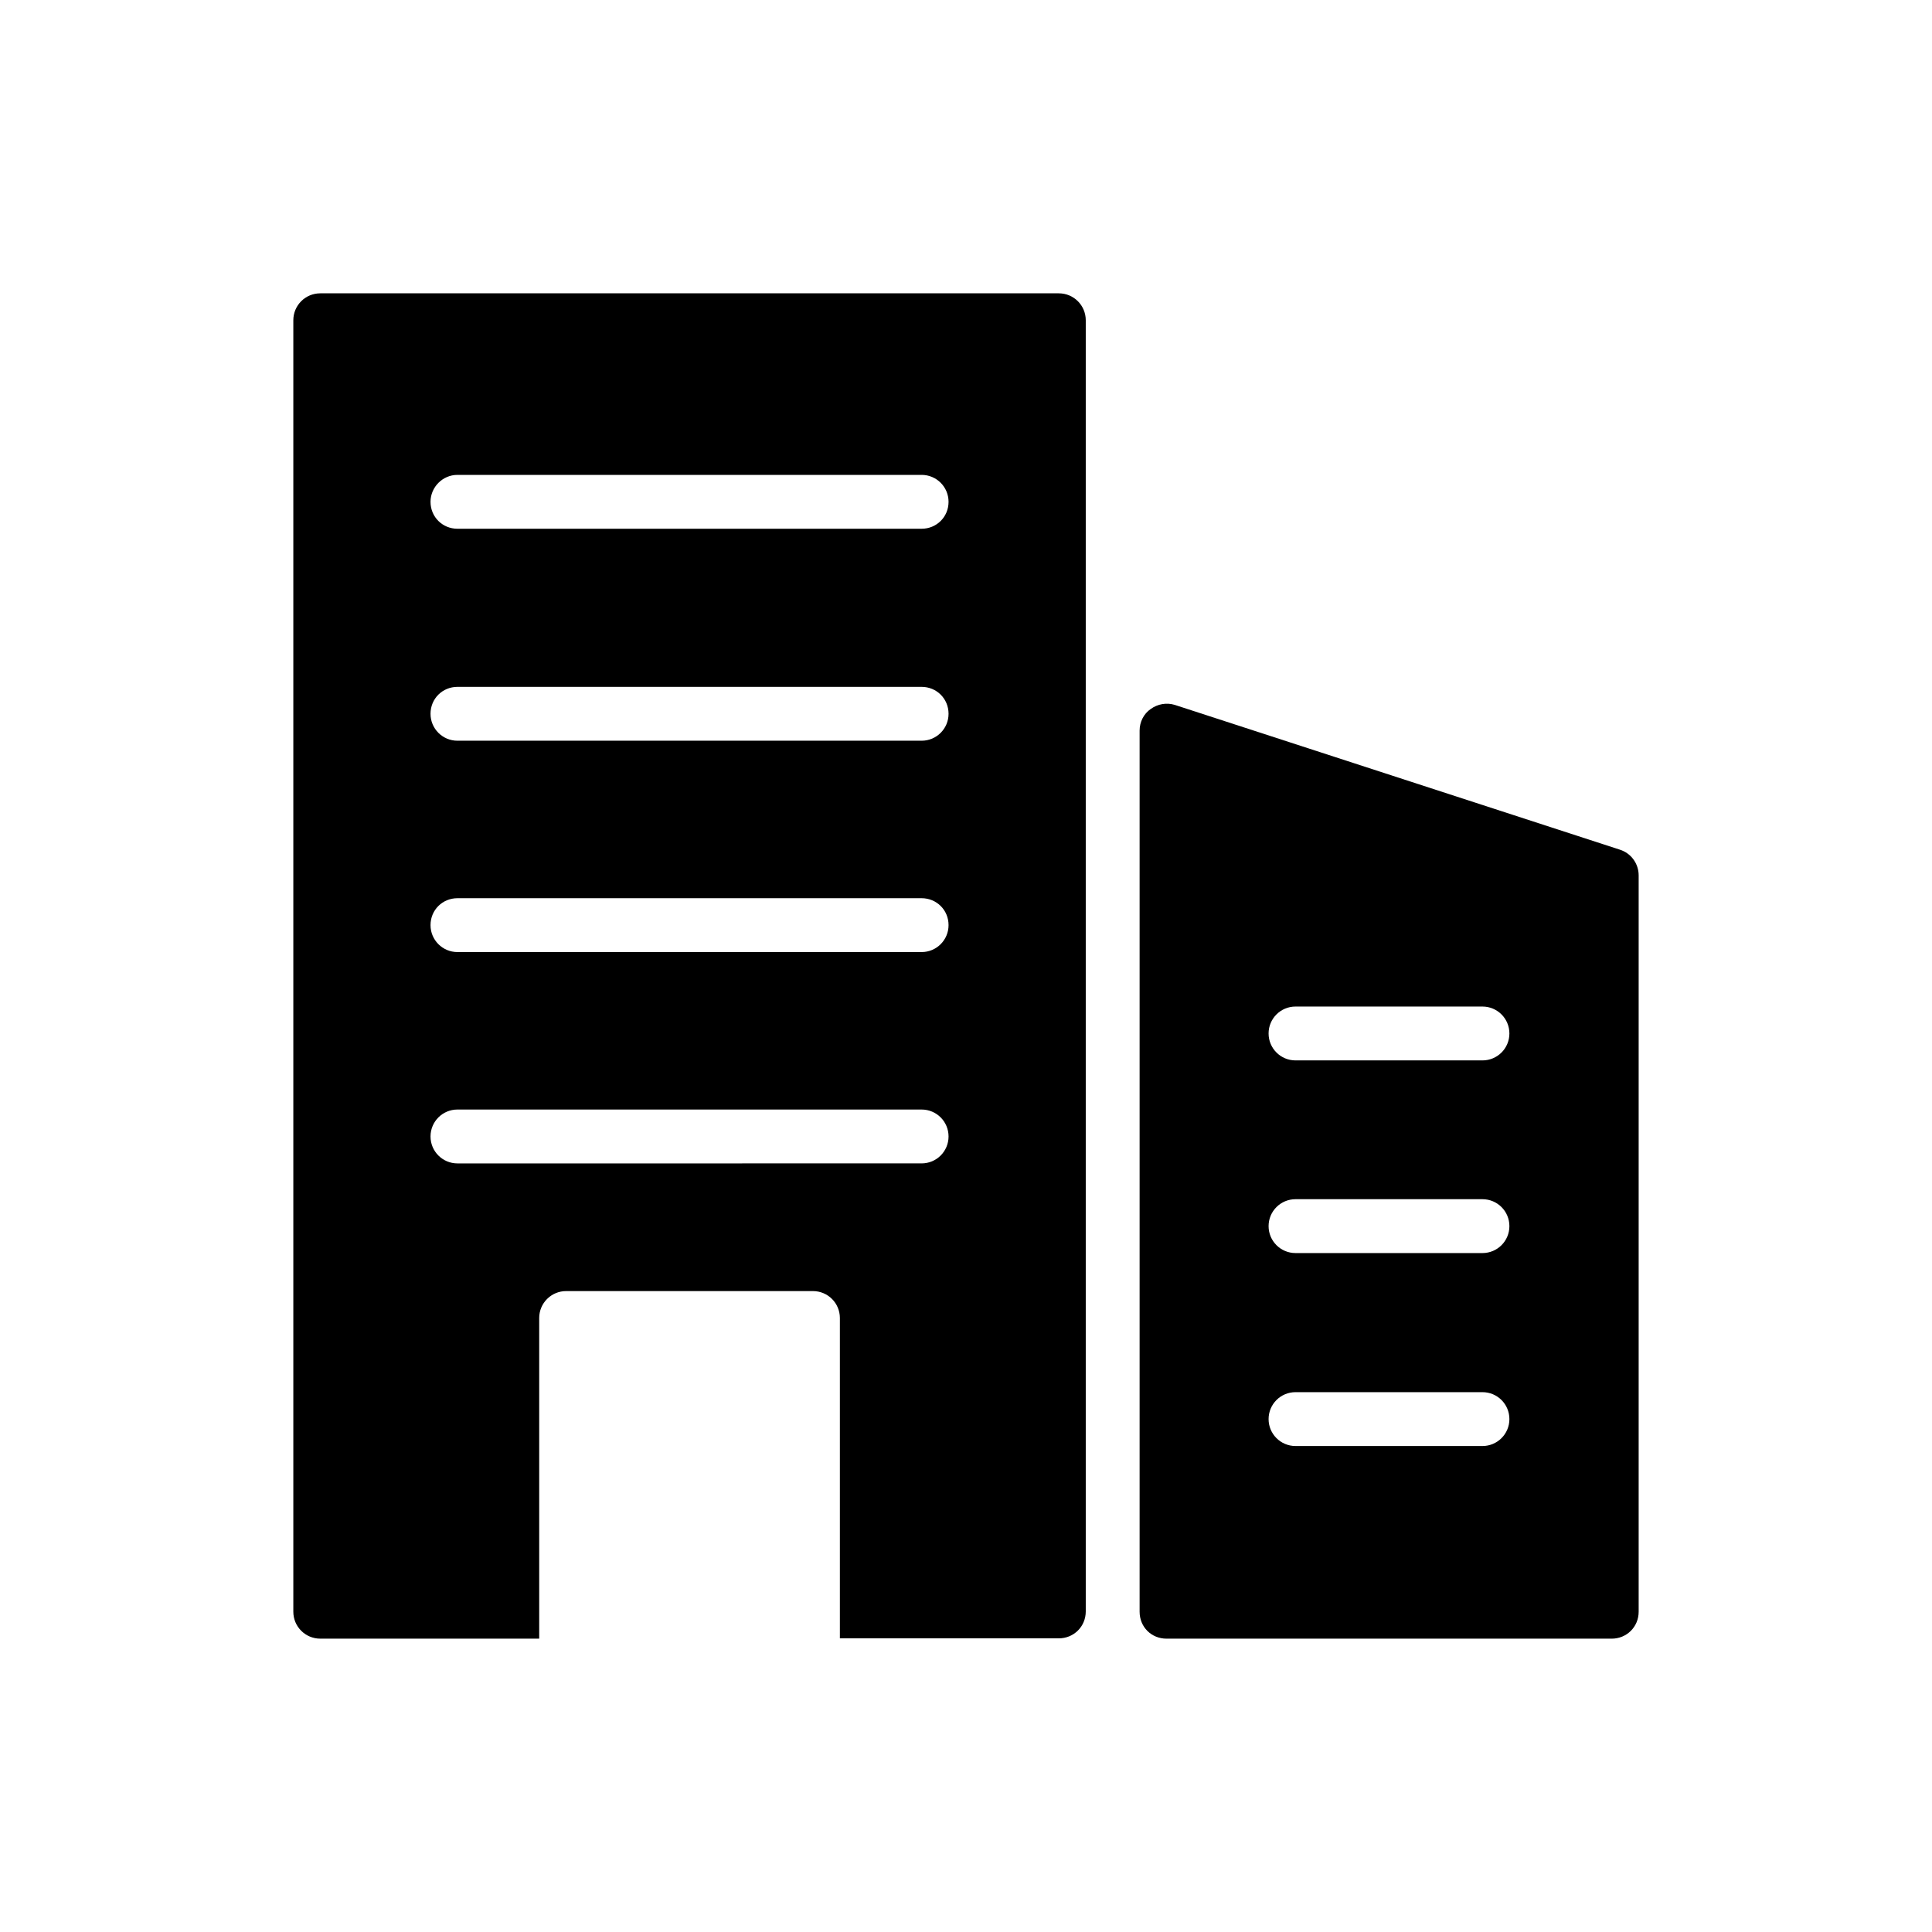 <?xml version="1.0" encoding="UTF-8"?>
<!-- Uploaded to: ICON Repo, www.iconrepo.com, Generator: ICON Repo Mixer Tools -->
<svg fill="#000000" width="800px" height="800px" version="1.1" viewBox="144 144 512 512" xmlns="http://www.w3.org/2000/svg">
 <g>
  <path d="m573.31 369.18-117.98-38.375c-2.184-0.672-4.535-0.25-6.383 1.09-1.848 1.258-2.938 3.441-2.938 5.711v233.52c0 4.031 3.106 7.137 7.137 7.137h117.98c3.945 0 7.137-3.106 7.137-7.137v-195.14c0-3.109-2.016-5.879-4.953-6.801zm-36.441 158.03h-49.543c-3.945 0-7.137-3.191-7.137-7.137 0-3.945 3.191-7.137 7.137-7.137h49.543c3.945 0 7.137 3.191 7.137 7.137 0 3.945-3.191 7.137-7.137 7.137zm0-51.137h-49.543c-3.945 0-7.137-3.191-7.137-7.137s3.191-7.137 7.137-7.137h49.543c3.945 0 7.137 3.191 7.137 7.137s-3.191 7.137-7.137 7.137zm0-51.055h-49.543c-3.945 0-7.137-3.191-7.137-7.137 0-3.945 3.191-7.137 7.137-7.137h49.543c3.945 0 7.137 3.191 7.137 7.137 0 3.949-3.191 7.137-7.137 7.137z"/>
  <path d="m228.87 578.26h58.023v-84.973c0-3.945 3.191-7.137 7.137-7.137h65.41c3.945 0 7.137 3.191 7.137 7.137v84.891h58.023c3.945 0 7.137-3.106 7.137-7.137v-342.17c0-3.945-3.191-7.137-7.137-7.137h-195.73c-3.945 0-7.137 3.191-7.137 7.137v342.25c0 3.949 3.191 7.137 7.137 7.137zm36.359-308.41h123.01c3.945 0 7.137 3.191 7.137 7.137 0 4.031-3.191 7.137-7.137 7.137h-123.01c-3.945 0-7.137-3.106-7.137-7.137 0-3.863 3.188-7.137 7.137-7.137zm0 56.176h123.01c3.945 0 7.137 3.106 7.137 7.137 0 3.945-3.191 7.137-7.137 7.137h-123.01c-3.945 0-7.137-3.191-7.137-7.137 0-4.031 3.188-7.137 7.137-7.137zm0 56.008h123.01c3.945 0 7.137 3.106 7.137 7.137 0 3.945-3.191 7.137-7.137 7.137h-123.01c-3.945 0-7.137-3.191-7.137-7.137 0-4.031 3.188-7.137 7.137-7.137zm0 56.004h123.01c3.945 0 7.137 3.191 7.137 7.137s-3.191 7.137-7.137 7.137l-123.01 0.004c-3.945 0-7.137-3.191-7.137-7.137 0-3.949 3.188-7.141 7.137-7.141z"/>
 </g>
</svg>